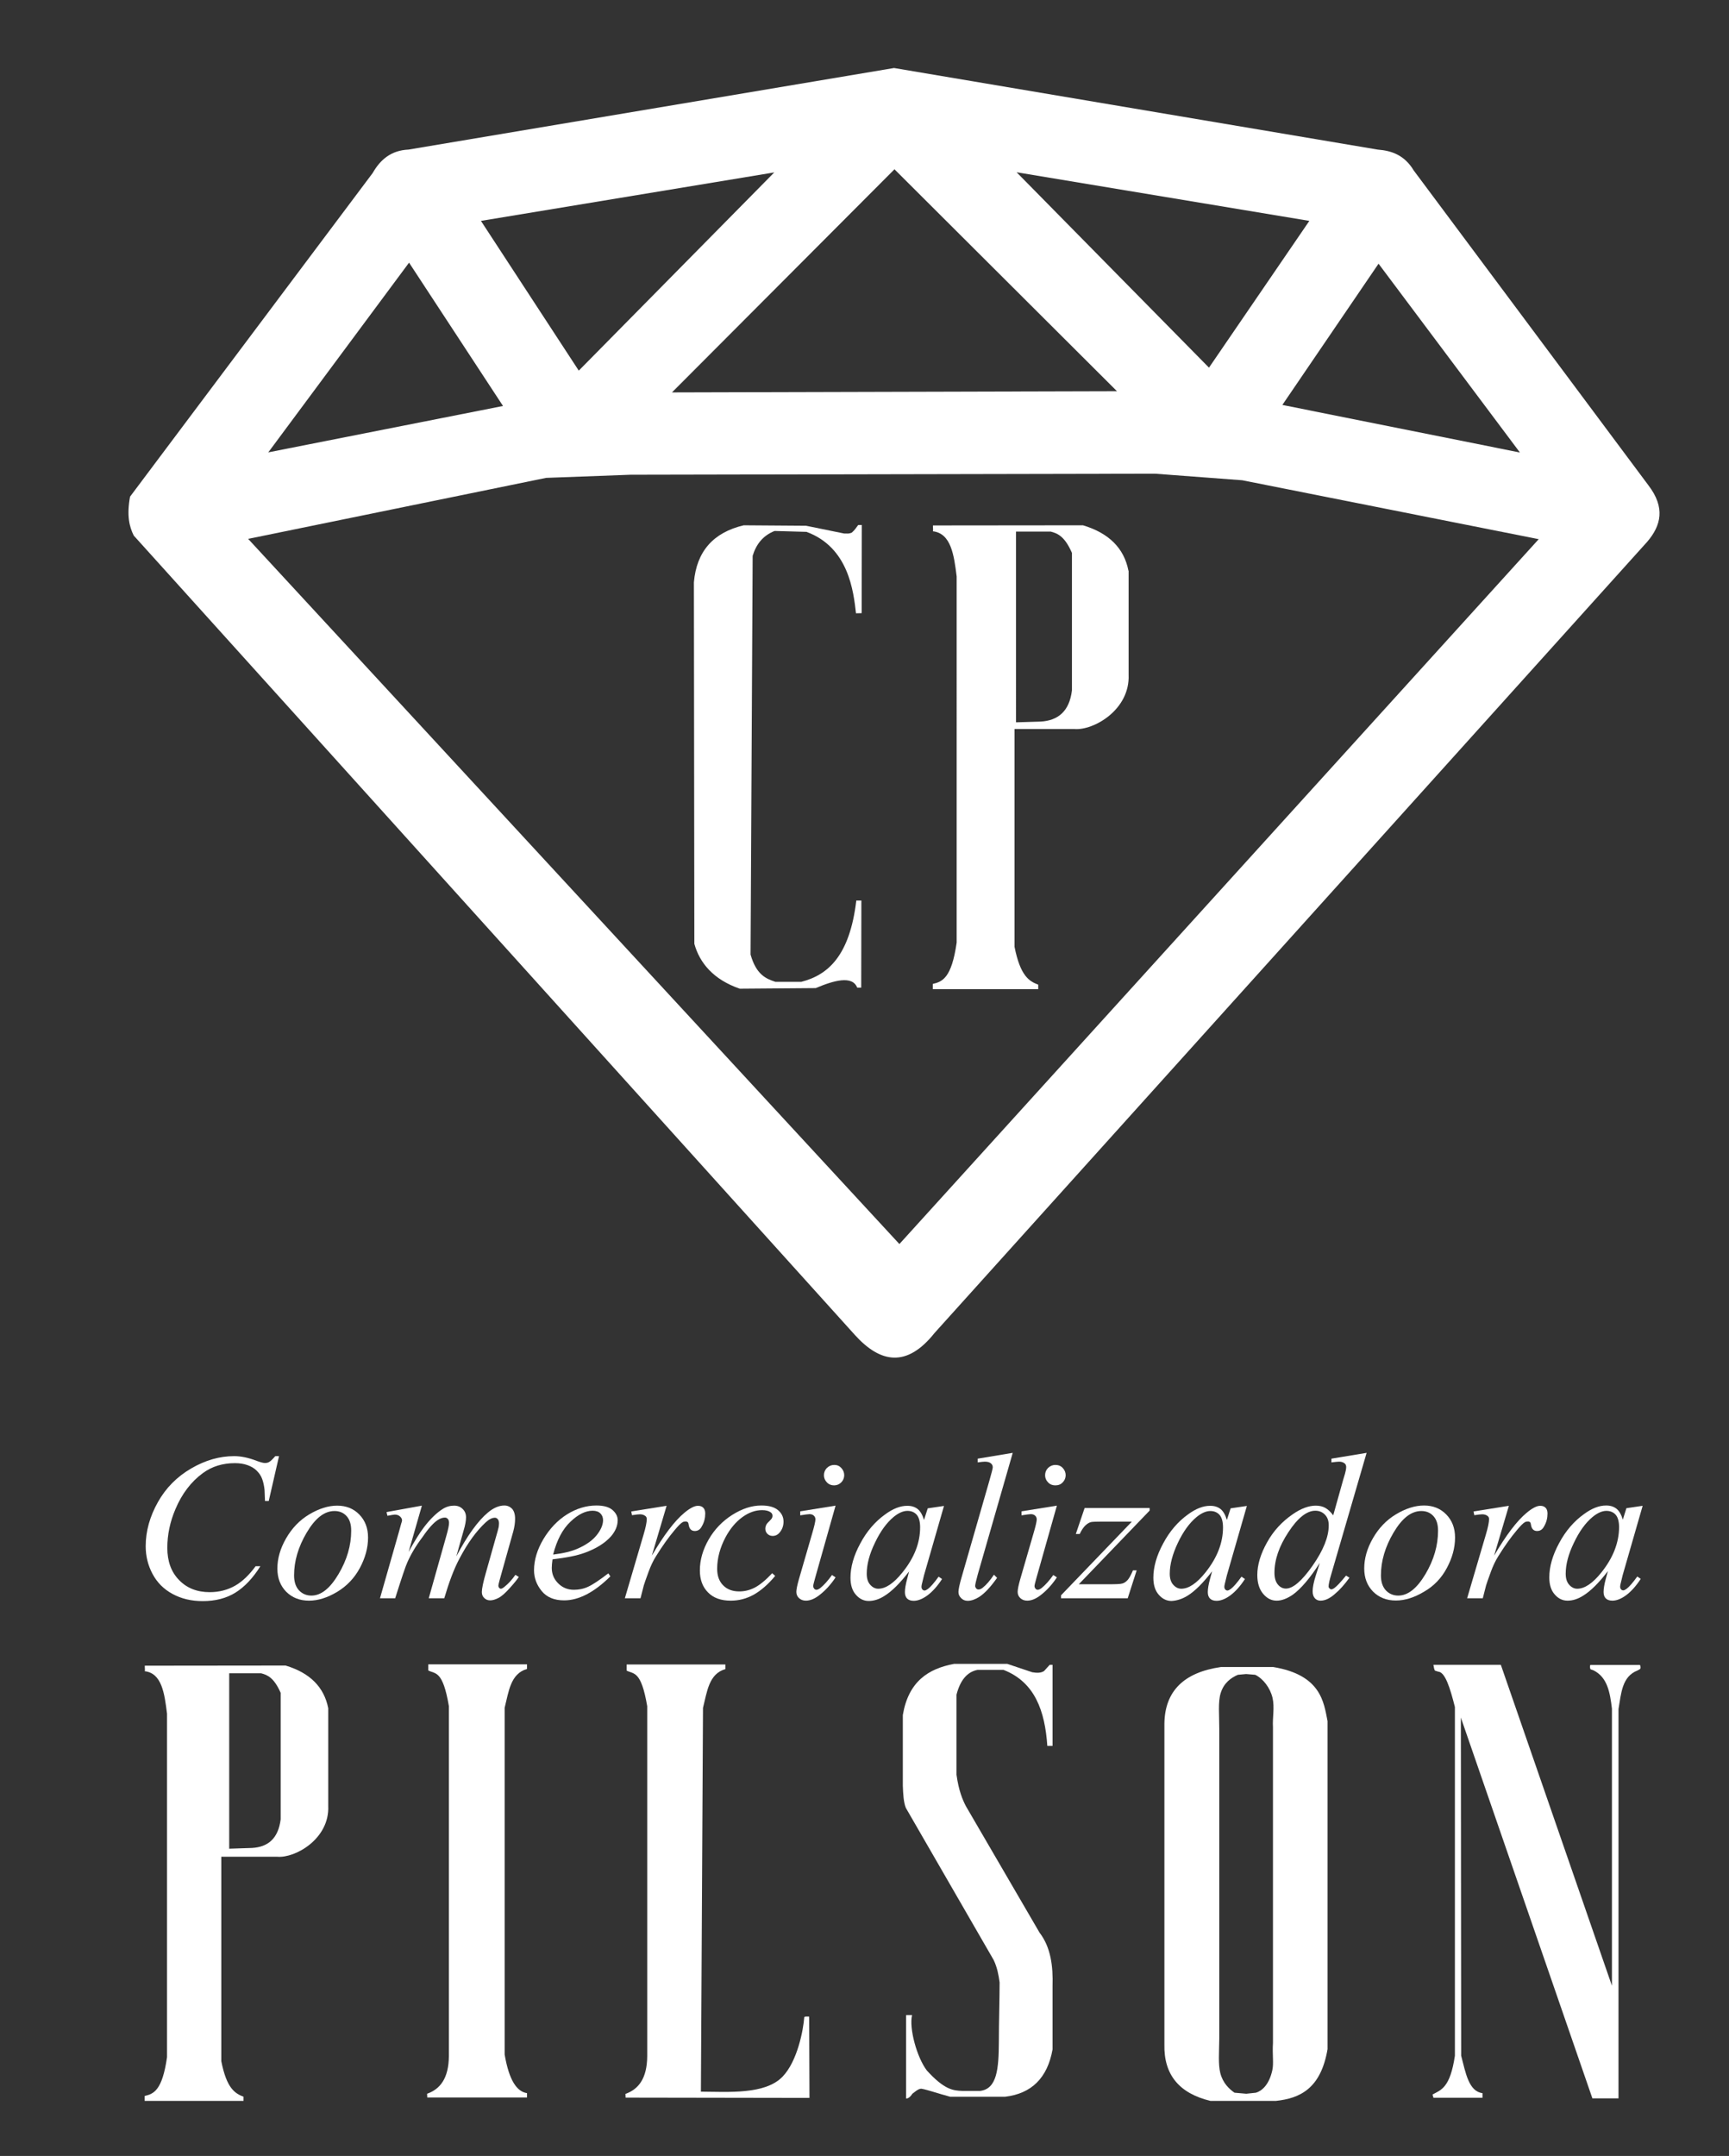 <?xml version="1.0" encoding="utf-8"?>
<!-- Generator: Adobe Illustrator 28.0.0, SVG Export Plug-In . SVG Version: 6.00 Build 0)  -->
<svg version="1.1"
	 id="svg1" xmlns:svg="http://www.w3.org/2000/svg" xmlns:inkscape="http://www.inkscape.org/namespaces/inkscape" xmlns:sodipodi="http://sodipodi.sourceforge.net/DTD/sodipodi-0.dtd"
	 xmlns="http://www.w3.org/2000/svg" xmlns:xlink="http://www.w3.org/1999/xlink" x="0px" y="0px" viewBox="0 0 1159.4 1445.5"
	 style="enable-background:new 0 0 1159.4 1445.5;" xml:space="preserve">
<rect x="0" y="0" width="1159.4" height="1445.5" fill="#333333" stroke="none"/>
<style type="text/css">
	.st0{fill:#FFFFFF;}
</style>
<sodipodi:namedview  bordercolor="#eeeeee" borderopacity="1" id="namedview1" inkscape:current-layer="layer-MC0" inkscape:cx="-1351.9882" inkscape:cy="431.33513" inkscape:deskcolor="#505050" inkscape:document-units="mm" inkscape:export-bgcolor="#ffffffff" inkscape:pagecheckerboard="0" inkscape:pageopacity="0" inkscape:showpageshadow="0" inkscape:window-height="1261" inkscape:window-maximized="1" inkscape:window-width="2400" inkscape:window-x="-9" inkscape:window-y="-4" inkscape:zoom="0.35355339" pagecolor="#505050">
	</sodipodi:namedview>
<g>
	<path class="st0" d="M853.8,1117.7h-35.1c-25,3.6-37.6,16.3-37.9,37.9v215h0c-0.5,20.6,10.1,33,30.9,38h43.8
		c16.2-1.7,30.2-8.2,34.7-34.7v-219.9C887.7,1141.1,885.7,1123,853.8,1117.7z M853.6,1157.9v211.8c-0.5,8,0.6,13.5-0.4,18.2
		c-2.2,10.2-7.3,14.1-11,15.2l-6.5,0.7l-7.9-0.7c-3.6-2.5-7.8-6.5-9.5-13.1c-1.5-5.9-0.8-14.1-0.7-23.5h0v-207
		c0-9.5-0.9-18.3,0.9-24.2c2.1-7,7.1-10.5,11.6-12.4l5.5-0.5l6.1,0.5c5.3,2.6,10,8.7,11.6,15.4
		C854.8,1144.8,853.2,1151.8,853.6,1157.9z"/>
	<path class="st0" d="M539.3,1352.5c-0.6,8.3-4.5,29.5-14.6,39.9c-11.7,12.1-36.5,10.1-54.7,10l1.4-257.3c2.7-10.7,3.9-22.9,15-26
		v-3.1h-66.2v4.1c4.8,2.5,9.7-0.2,13.8,23.9v234.6c-0.1,14.9-5.8,22.2-14.6,25.3l0.1,2.5l123.3,0.2l-0.2-54.5
		C541.3,1352,539.4,1351.9,539.3,1352.5z"/>
	<path class="st0" d="M1105.3,325.3L948,114.3c-6.2-10.3-14.8-13.3-24.2-14L599.5,45.6l-325.6,54.7c-11.5,0.5-18.8,6.6-24,15.7
		L87.2,333c-2.3,12.7-0.5,20.1,2.5,26.1L573.2,895c17.1,18.9,34.8,22.2,53.5-1.3l477.9-530.5
		C1113.8,352.4,1116.9,340.4,1105.3,325.3z M924.4,176.8l94.8,126.6l-159.3-31.9L924.4,176.8z M878,148.1l-67.3,98.4l-129-131
		L878,148.1z M599.8,113.5L749,262.3l-298.4,0.8L599.8,113.5z M519.2,115.6L388.1,248.5l-65.6-100.4L519.2,115.6z M274.3,176.1
		l63,96.1l-157.4,31.1L274.3,176.1z M603.1,834.1L166.4,361.3l199.8-40.9l56.6-2.1l351.7-0.7l58.5,4.4l198.8,39.5L603.1,834.1z"/>
	<path class="st0" d="M136,987.7c6.1-4.5,13.3-6.7,21.5-6.7c3.1,0,5.9,0.4,8.4,1.3c2.5,0.9,4.6,2.1,6.2,3.7c1.6,1.6,2.9,3.4,3.7,5.6
		c0.8,2.2,1.3,4.6,1.6,7.3l0.3,7.5h2.5l6.9-30.1h-2.5c-1.9,2.2-3.3,3.5-4.1,3.9c-0.8,0.5-1.8,0.7-2.9,0.7c-1.1,0-2.9-0.5-5.4-1.4
		c-5.6-2.2-10.7-3.2-15.2-3.2c-9.7,0-19.2,2.7-28.7,8.2c-9.5,5.5-17,13-22.4,22.6c-5.4,9.6-8.2,19.5-8.2,29.6
		c0,6.6,1.5,12.8,4.6,18.6c3.1,5.8,7.5,10.2,13.4,13.4c5.9,3.2,12.6,4.8,20.2,4.8c8.6,0,15.9-1.9,22-5.7c6.1-3.8,11.7-9.7,16.7-17.7
		h-3.2c-4.3,5.9-8.9,10.3-13.8,13.1c-5,2.8-10.6,4.3-17,4.3c-8.4,0-15.3-2.7-20.5-8.1c-5.3-5.4-7.9-12.6-7.9-21.6
		c0-8.8,1.8-17.5,5.5-26.1C122,1001.5,128.2,993.4,136,987.7z"/>
	<path class="st0" d="M226.1,1009.5c-6,0-12.3,2-18.8,5.9c-6.5,3.9-11.6,9.3-15.5,16.1c-3.9,6.8-5.8,13.5-5.8,20.2
		c0,6.4,2,11.5,5.9,15.5c4,4,9.1,6,15.3,6c6.1,0,12.4-2,18.9-5.9c6.5-3.9,11.6-9.3,15.2-16c3.6-6.7,5.5-13.5,5.5-20.4
		c0-6.4-2-11.5-5.9-15.5C237.1,1011.5,232.1,1009.5,226.1,1009.5z M227,1055.4c-5.7,9.6-11.7,14.4-18.2,14.4c-3.3,0-6.1-1.2-8.3-3.5
		c-2.2-2.4-3.3-5.7-3.3-10.1c0-9.5,2.8-19.1,8.5-28.7c5.7-9.6,11.8-14.4,18.6-14.4c3.3,0,6,1.1,8.1,3.4c2.1,2.3,3.1,5.5,3.1,9.8
		C235.5,1036.1,232.7,1045.8,227,1055.4z"/>
	<path class="st0" d="M293.6,1019.1c1.7-1.1,3.3-1.6,4.8-1.6c0.7,0,1.3,0.3,1.9,0.9c0.5,0.6,0.8,1.5,0.8,2.7c0,1.5-0.6,4.5-1.9,9
		l-11.7,41.5h10.4c3.2-10.8,6.5-19.7,10.2-26.6c5.5-10.5,11.4-18.6,17.7-24.4c2.2-2,4.2-3,6.1-3c0.7,0,1.3,0.3,1.9,1
		c0.5,0.6,0.8,1.5,0.8,2.7c0,0.8-0.1,1.7-0.2,2.5c-0.1,0.5-0.8,3.4-2.3,8.4l-6.2,22c-1.9,6.6-2.8,11-2.8,13.2c0,1.6,0.5,3,1.6,4
		c1.1,1.1,2.4,1.6,4,1.6c1.7,0,3.6-0.6,5.7-1.7c2.1-1.1,4.5-3.3,7.4-6.5c2.9-3.2,4.9-5.7,6.1-7.5l-2.3-1.4c-2.3,3.3-4.7,5.9-7.3,8
		c-1.1,0.9-1.9,1.3-2.4,1.3c-0.5,0-0.8-0.2-1.1-0.5c-0.4-0.5-0.6-1-0.6-1.6c0-0.6,0.8-3.9,2.5-9.7l7.5-26.7c0.8-3,1.2-5.8,1.2-8.4
		c0-3-0.7-5.2-2-6.7c-1.4-1.4-3.1-2.2-5.2-2.2c-3.6,0-7.3,1.6-11,4.7c-6.7,5.6-13.8,15.4-21.2,29.4l4.9-17.4
		c1.1-3.6,1.6-6.5,1.6-8.8c0-2.3-0.8-4.2-2.3-5.6c-1.5-1.5-3.4-2.2-5.7-2.2c-2.7,0-5.2,0.7-7.6,2.2c-4.1,2.6-8.4,6.7-12.7,12.4
		c-2.8,3.7-6.2,9.1-10.2,16.4l8.9-31l-23.7,4.3l0.6,2.5c2.7-0.5,4.3-0.8,4.9-0.8c1.4,0,2.6,0.4,3.5,1.2c0.9,0.8,1.4,1.7,1.4,2.7
		c0,0.4-0.2,1.1-0.5,1.9l-1.6,5.8l-12.7,44.5h10.2c4.3-13.6,7-21.7,8.2-24.2c2.4-5.4,5.7-11,10.1-16.8
		C287.3,1024.7,290.8,1020.9,293.6,1019.1z"/>
	<path class="st0" d="M410.7,1012.4c-2.3-2-5.9-3-10.8-3c-6.7,0-13.3,2-19.6,5.9c-6.4,4-11.6,9.5-15.9,16.6
		c-4.2,7.1-6.3,14.1-6.3,20.9c0,5.1,1.7,9.7,5.1,13.9c3.4,4.2,8.4,6.3,15.1,6.3c9.8,0,20.2-5.4,31-16.1l-1.4-2
		c-6,4.6-10.5,7.6-13.6,9c-3,1.4-6.2,2-9.5,2c-4.1,0-7.6-1.4-10.5-4.3c-2.9-2.9-4.3-6.3-4.3-10.4c0-1.5,0.2-3.4,0.5-5.7
		c9.3-1.1,16.5-2.5,21.6-4.4c7.7-2.8,13.6-6.5,17.6-11c3-3.5,4.5-7.1,4.5-10.9C414.2,1016.7,413,1014.4,410.7,1012.4z M400.1,1029.3
		c-2.8,3.5-7,6.5-12.7,9c-4.3,1.9-9.8,3.2-16.5,4c2.5-9.7,6.3-17,11.6-22c5.2-5,10.2-7.4,14.9-7.4c2.2,0,4,0.6,5.2,1.8
		c1.2,1.2,1.8,2.7,1.8,4.7C404.3,1022.5,402.9,1025.8,400.1,1029.3z"/>
	<path class="st0" d="M419,1071.6h10.5l2.2-8.6c0.3-1.1,1.4-4.2,3.3-9.4c1.4-3.8,3-7.2,4.9-10.2c4.4-7.1,8.6-12.9,12.4-17.4
		c2.4-2.9,4.2-4.7,5.4-5.4c0.7-0.4,1.4-0.5,2.2-0.5c0.5,0,0.9,0.2,1.3,0.5c0.3,0.3,0.5,0.8,0.6,1.7c0.2,1.4,0.7,2.5,1.4,3.2
		s1.7,1,2.7,1c2.1,0,3.6-1,4.7-3.1c1.6-2.7,2.3-5.6,2.3-8.6c0-1.7-0.4-3-1.3-3.9c-0.9-0.9-2.1-1.3-3.6-1.3c-2.3,0-5.4,1.6-9.1,4.7
		c-6.5,5.4-13.8,15-21.8,28.7l9.9-33.4l-23.7,3.8l0.5,2.5c2.6-0.4,4.3-0.6,5.3-0.6c1.5,0,2.7,0.4,3.6,1.1c0.7,0.5,1,1.2,1,2.1
		c0,2.1-0.7,5.6-2.2,10.6L419,1071.6z"/>
	<path class="st0" d="M515.8,1020c-1.1,1-1.8,1.9-2.1,2.6c-0.3,0.7-0.5,1.5-0.5,2.4c0,1.4,0.5,2.5,1.4,3.4c0.9,0.9,2.1,1.4,3.5,1.4
		c1.9,0,3.5-0.8,4.7-2.3c1.7-2,2.6-4.4,2.6-7.3c0-3-1.2-5.6-3.7-7.7c-2.5-2.1-6.2-3.1-11.2-3.1c-6.4,0-12.8,2.1-19.5,6.3
		c-6.6,4.2-11.9,9.7-15.8,16.5c-3.9,6.8-5.9,13.7-5.9,20.7c0,6.2,1.8,11.1,5.5,14.8c3.6,3.7,8.7,5.5,15.2,5.5c5.4,0,10.5-1.3,15.4-4
		c4.8-2.7,9.7-6.9,14.4-12.6l-2-1.8c-4.3,4.6-8.2,7.8-11.6,9.6c-3.5,1.8-6.9,2.6-10.5,2.6c-4.6,0-8.2-1.4-10.8-4.1
		c-2.7-2.7-4-6.4-4-11.1c0-7,1.9-14.1,5.6-21.1c3.1-5.8,6.9-10.3,11.3-13.5s8.8-4.7,13.3-4.7c2.4,0,4.3,0.5,5.6,1.4
		c0.9,0.6,1.3,1.4,1.3,2.4c0,0.5-0.1,1-0.3,1.4C517.5,1018.2,516.8,1019,515.8,1020z"/>
	<path class="st0" d="M560.3,1009.5l-23.7,3.8v2.7c3.2-0.5,5.2-0.8,6.2-0.8c1.2,0,2.2,0.3,2.9,1c0.7,0.6,1.1,1.5,1.1,2.5
		c0,1.3-0.7,4.4-2.2,9.5l-8.9,30.7c-1.1,3.9-1.7,6.8-1.7,8.4c0,1.7,0.6,3.1,1.8,4.2c1.2,1.1,2.7,1.7,4.6,1.7c2.8,0,5.8-1.2,8.9-3.6
		c4.2-3.2,7.9-7.3,11-12l-2.4-1.6c-2.7,3.8-5.3,6.7-7.9,8.8c-1,0.7-1.8,1.1-2.5,1.1c-0.6,0-1.1-0.2-1.5-0.7
		c-0.4-0.5-0.7-1.1-0.7-1.8c0-0.6,0.5-2.6,1.4-5.8L560.3,1009.5z"/>
	<path class="st0" d="M559.4,982.2c-1.9,0-3.5,0.7-4.9,2c-1.3,1.3-2,3-2,4.9c0,1.9,0.7,3.5,2,4.8c1.3,1.4,3,2,4.8,2
		c1.9,0,3.5-0.7,4.8-2c1.3-1.3,2-3,2-4.8c0-1.9-0.7-3.5-2-4.9S561.3,982.2,559.4,982.2z"/>
	<path class="st0" d="M608.3,1058.6c-1,3.7-1.5,6.6-1.5,8.9c0,1.9,0.5,3.3,1.5,4.3c1,1,2.5,1.5,4.4,1.5c2.8,0,5.9-1.2,9.3-3.7
		c3.3-2.5,6.6-6.1,9.7-10.9l-2.3-1.6c-3,4.2-5.4,6.9-7.1,8.2c-1,0.7-1.7,1.1-2.3,1.1c-0.5,0-1-0.2-1.4-0.6c-0.5-0.5-0.7-1.2-0.7-1.9
		c0-0.4,0.1-0.9,0.2-1.5l1.5-6.2l13.4-46.5l-10.9,1.6l-2.5,7.8c-1-3.4-2.4-5.8-4.2-7.3c-1.9-1.5-4.2-2.2-7-2.2
		c-4.7,0-9.6,1.9-14.9,5.8c-6.7,4.8-12.3,11.3-16.6,19.4c-4.4,8.1-6.6,15.8-6.6,23c0,4.9,1.2,8.7,3.6,11.4c2.4,2.8,5.3,4.2,8.6,4.2
		c3.5,0,7-1.1,10.6-3.4c5-3.1,10.5-8.6,16.5-16.4L608.3,1058.6z M605.2,1054.2c-5.9,7.4-11.3,11-16.3,11c-2,0-3.8-0.9-5.4-2.7
		c-1.6-1.8-2.3-4.3-2.3-7.4c0-6.2,1.8-13.1,5.5-20.7c3.6-7.6,7.8-13.4,12.5-17.3c3.3-2.7,6.4-4.1,9.3-4.1c2.6,0,4.7,0.9,6.2,2.6
		c1.5,1.7,2.3,4.6,2.3,8.4C617,1034.4,613.1,1044.4,605.2,1054.2z"/>
	<path class="st0" d="M644.9,1057.2c-1.5,5.1-2.2,8.5-2.2,10.2c0,1.6,0.6,2.9,1.8,4.1c1.2,1.2,2.6,1.8,4.4,1.8c2.4,0,5-0.9,7.7-2.6
		c3.7-2.4,7.7-6.7,12-12.8l-2.1-2.1c-2.6,3.9-5.1,6.8-7.5,8.7c-1,0.8-1.9,1.2-2.8,1.2c-0.6,0-1.2-0.2-1.6-0.7
		c-0.4-0.5-0.7-1-0.7-1.7c0-0.9,0.6-3.4,1.7-7.5l23.5-81.7l-23.5,3.9v2.5c2.2-0.3,3.8-0.5,4.8-0.5c1.8,0,3.2,0.4,4,1.1
		c0.9,0.7,1.3,1.6,1.3,2.7c0,0.8-0.8,3.8-2.3,9.1L644.9,1057.2z"/>
	<path class="st0" d="M712.6,993.9c1.3-1.3,2-3,2-4.8c0-1.9-0.7-3.5-2-4.9s-3-2-4.9-2c-1.9,0-3.5,0.7-4.9,2c-1.3,1.3-2,3-2,4.9
		c0,1.9,0.7,3.5,2,4.8c1.3,1.4,3,2,4.8,2C709.7,995.9,711.3,995.3,712.6,993.9z"/>
	<path class="st0" d="M708.7,1009.5l-23.7,3.8v2.7c3.2-0.5,5.2-0.8,6.2-0.8c1.2,0,2.2,0.3,2.9,1c0.7,0.6,1.1,1.5,1.1,2.5
		c0,1.3-0.7,4.4-2.2,9.5l-8.9,30.7c-1.1,3.9-1.7,6.8-1.7,8.4c0,1.7,0.6,3.1,1.8,4.2c1.2,1.1,2.7,1.7,4.6,1.7c2.8,0,5.8-1.2,8.9-3.6
		c4.2-3.2,7.9-7.3,11-12l-2.4-1.6c-2.7,3.8-5.3,6.7-7.9,8.8c-1,0.7-1.8,1.1-2.5,1.1c-0.6,0-1.1-0.2-1.5-0.7
		c-0.4-0.5-0.7-1.1-0.7-1.8c0-0.6,0.5-2.6,1.4-5.8L708.7,1009.5z"/>
	<path class="st0" d="M721.4,1028.5h2.6c1.3-2.7,2.6-4.6,3.9-5.8c1.3-1.2,2.5-1.9,3.8-2.2c0.9-0.2,3.4-0.3,7.5-0.3H759l-47.5,49.4v2
		h44.7l6-18.7h-2.5c-1.3,3.1-2.5,5.3-3.6,6.5c-1.1,1.2-2.3,2-3.5,2.3c-1.3,0.4-4.3,0.5-9.1,0.5h-20.1l47.5-49.4v-1.7h-43.6
		L721.4,1028.5z"/>
	<path class="st0" d="M796.3,1069.9c5-3.1,10.5-8.6,16.5-16.4l-1.4,5.1c-1,3.7-1.5,6.6-1.5,8.9c0,1.9,0.5,3.3,1.5,4.3
		c1,1,2.5,1.5,4.4,1.5c2.8,0,5.9-1.2,9.3-3.7c3.3-2.5,6.6-6.1,9.7-10.9l-2.3-1.6c-3,4.2-5.4,6.9-7.1,8.2c-1,0.7-1.7,1.1-2.3,1.1
		c-0.5,0-1-0.2-1.4-0.6c-0.5-0.5-0.7-1.2-0.7-1.9c0-0.4,0.1-0.9,0.2-1.5l1.5-6.2l13.4-46.5l-10.9,1.6l-2.5,7.8
		c-1-3.4-2.4-5.8-4.2-7.3c-1.9-1.5-4.2-2.2-7-2.2c-4.7,0-9.6,1.9-14.9,5.8c-6.7,4.8-12.3,11.3-16.6,19.4c-4.4,8.1-6.6,15.8-6.6,23
		c0,4.9,1.2,8.7,3.6,11.4c2.4,2.8,5.3,4.2,8.6,4.2C789.2,1073.2,792.7,1072.1,796.3,1069.9z M789.8,1034.5
		c3.6-7.6,7.8-13.4,12.5-17.3c3.3-2.7,6.4-4.1,9.3-4.1c2.6,0,4.7,0.9,6.2,2.6c1.5,1.7,2.3,4.6,2.3,8.4c0,10.3-3.9,20.3-11.7,30.1
		c-5.9,7.4-11.3,11-16.3,11c-2,0-3.8-0.9-5.4-2.7c-1.6-1.8-2.3-4.3-2.3-7.4C784.4,1049,786.2,1042.1,789.8,1034.5z"/>
	<path class="st0" d="M894.8,1064.7c-0.8,0.6-1.5,0.9-2.1,0.9c-0.4,0-0.8-0.2-1.2-0.6c-0.4-0.4-0.6-0.8-0.6-1.3
		c0-1.4,0.6-4.3,1.9-8.6l23.6-81l-23.6,3.9v2.5c2.4-0.3,4.2-0.5,5.2-0.5c1.5,0,2.7,0.4,3.7,1.2c0.7,0.6,1,1.4,1,2.4
		c0,1.2-0.3,2.7-0.8,4.5c-0.3,1-0.7,2.4-1.2,4L894,1016c-1.7-2.3-3.5-4-5.3-5c-1.8-1-3.9-1.5-6.4-1.5c-4.7,0-9.9,1.9-15.5,5.8
		c-7.1,4.9-12.9,11.1-17.2,18.9c-4.3,7.7-6.5,15-6.5,21.8c0,5.3,1.3,9.5,3.9,12.6c2.6,3.1,5.6,4.6,9.1,4.6c3.4,0,7-1.4,10.8-4
		c5.4-3.9,11.5-11,18.1-21.3l-2.7,8.5c-1.4,4.4-2.1,7.9-2.1,10.5c0,2,0.5,3.6,1.5,4.7c1,1.1,2.3,1.6,3.8,1.6c2.9,0,6.1-1.4,9.4-4.3
		c3.4-2.8,6.7-6.5,10-11.1l-2.3-1.4C899,1060.8,896.4,1063.6,894.8,1064.7z M880.2,1049.7c-7.2,10.3-13.2,15.4-17.9,15.4
		c-2.1,0-3.9-0.9-5.4-2.7c-1.5-1.8-2.3-4.4-2.3-7.9c0-8.7,3.1-17.8,9.4-27.3c6.2-9.5,12.3-14.3,18-14.3c2.6,0,4.8,0.9,6.5,2.7
		c1.7,1.8,2.5,4.1,2.5,7.1C891,1030.4,887.4,1039.4,880.2,1049.7z"/>
	<path class="st0" d="M970.2,1051.3c3.6-6.7,5.5-13.5,5.5-20.4c0-6.4-2-11.5-5.9-15.5c-3.9-4-8.9-6-14.9-6c-6,0-12.3,2-18.8,5.9
		c-6.5,3.9-11.6,9.3-15.5,16.1c-3.9,6.8-5.8,13.5-5.8,20.2c0,6.4,2,11.5,5.9,15.5c4,4,9.1,6,15.3,6c6.1,0,12.4-2,18.9-5.9
		C961.5,1063.4,966.6,1058.1,970.2,1051.3z M937.6,1069.8c-3.3,0-6.1-1.2-8.3-3.5c-2.2-2.4-3.3-5.7-3.3-10.1
		c0-9.5,2.8-19.1,8.5-28.7c5.7-9.6,11.8-14.4,18.6-14.4c3.3,0,6,1.1,8.1,3.4c2.1,2.3,3.1,5.5,3.1,9.8c0,9.9-2.8,19.6-8.5,29.2
		C950.1,1065,944.1,1069.8,937.6,1069.8z"/>
	<path class="st0" d="M983.8,1071.6h10.5l2.2-8.6c0.3-1.1,1.4-4.2,3.3-9.4c1.4-3.8,3-7.2,4.9-10.2c4.4-7.1,8.6-12.9,12.4-17.4
		c2.4-2.9,4.2-4.7,5.4-5.4c0.7-0.4,1.4-0.5,2.2-0.5c0.5,0,0.9,0.2,1.3,0.5c0.3,0.3,0.5,0.8,0.6,1.7c0.2,1.4,0.7,2.5,1.4,3.2
		s1.7,1,2.7,1c2.1,0,3.6-1,4.7-3.1c1.6-2.7,2.3-5.6,2.3-8.6c0-1.7-0.4-3-1.3-3.9c-0.9-0.9-2.1-1.3-3.6-1.3c-2.3,0-5.4,1.6-9.1,4.7
		c-6.5,5.4-13.8,15-21.8,28.7l9.9-33.4l-23.7,3.8l0.5,2.5c2.6-0.4,4.3-0.6,5.3-0.6c1.5,0,2.7,0.4,3.6,1.1c0.7,0.5,1,1.2,1,2.1
		c0,2.1-0.7,5.6-2.2,10.6L983.8,1071.6z"/>
	<path class="st0" d="M1088.2,1018.9c-1-3.4-2.4-5.8-4.2-7.3c-1.9-1.5-4.2-2.2-7-2.2c-4.7,0-9.6,1.9-14.9,5.8
		c-6.7,4.8-12.3,11.3-16.6,19.4c-4.4,8.1-6.6,15.8-6.6,23c0,4.9,1.2,8.7,3.6,11.4c2.4,2.8,5.3,4.2,8.6,4.2c3.5,0,7-1.1,10.6-3.4
		c5-3.1,10.5-8.6,16.5-16.4l-1.4,5.1c-1,3.7-1.5,6.6-1.5,8.9c0,1.9,0.5,3.3,1.5,4.3c1,1,2.5,1.5,4.4,1.5c2.8,0,5.9-1.2,9.3-3.7
		c3.3-2.5,6.6-6.1,9.7-10.9l-2.3-1.6c-3,4.2-5.4,6.9-7.1,8.2c-1,0.7-1.7,1.1-2.3,1.1c-0.5,0-1-0.2-1.4-0.6c-0.5-0.5-0.7-1.2-0.7-1.9
		c0-0.4,0.1-0.9,0.2-1.5l1.5-6.2l13.4-46.5l-10.9,1.6L1088.2,1018.9z M1073.9,1054.2c-5.9,7.4-11.3,11-16.3,11c-2,0-3.8-0.9-5.4-2.7
		c-1.6-1.8-2.3-4.3-2.3-7.4c0-6.2,1.8-13.1,5.5-20.7c3.6-7.6,7.8-13.4,12.5-17.3c3.3-2.7,6.4-4.1,9.3-4.1c2.6,0,4.7,0.9,6.2,2.6
		c1.5,1.7,2.3,4.6,2.3,8.4C1085.6,1034.4,1081.7,1044.4,1073.9,1054.2z"/>
	<path class="st0" d="M571.2,357.1c-2.3,1-3.6,0.5-5.2,0.6l-25.5-5.2l-41.8-0.3c-20.3,4.8-31.6,17.4-33.4,38.2l0.3,242.4
		c3.5,12.7,12.7,24,30.5,30.1l50.9-0.4c12-5.1,24.6-8.7,27.8-0.3h2.7l0.1-58.4l-3.4,0v0c-4.4,37-18.9,49.9-36.9,54.5H520
		c-6.5-2.1-12.9-4.9-16.7-18.3l1.4-267.3c2.3-7.6,6.7-13.5,14.7-16.7l21.4,0.6c28.3,10.4,31.5,39.9,33.2,54.6l3.8-0.1l0.1-59.1h-2.4
		C574.1,353.7,573.5,355.1,571.2,357.1z"/>
	<path class="st0" d="M756.7,382.7c-2.9-15.1-13.1-25.3-30.5-30.5l-100.6,0.1h0c-0.1,1.3,0.3,3.6-0.1,3.9
		c12.2,1.4,14.2,15.8,16,30.3V632c-3.4,23.8-9.6,26.2-16,27.7v3.5h70.7v-3c-6.1-2.3-12-5.8-15.9-25.4V488.8h40.1
		c12.8,1.1,37.4-12.8,36.4-36.4V382.7z M718.8,462.9c-1.7,14-9.3,20.2-20.9,20.9l-16.6,0.5V356.4h23.2c4.8,1.2,9.5,3.3,14.3,14.3
		V462.9z"/>
	<path class="st0" d="M220.1,1145.3c-2.8-14.2-12.3-23.7-28.6-28.6l-94.4,0.1h0c-0.1,1.2,0.3,3.4-0.1,3.7
		c11.5,1.3,13.3,14.8,15,28.5v230.3c-3.2,22.4-9,24.6-15,26v3.3h66.3v-2.8c-5.7-2.2-11.3-5.5-14.9-23.8v-137.1h37.6
		c12,1,35.1-12,34.1-34.1V1145.3z M188.2,1219.8c-1.6,12.9-8.5,18.6-19.2,19.2l-15.3,0.5v-117.6h21.4c4.4,1.1,8.7,3.1,13.1,13.1
		V1219.8z"/>
	<path class="st0" d="M287.2,1120c4.8,2.5,9.7-0.2,13.8,23.9v234.6c-0.1,14.9-5.8,22.2-14.6,25.3l0.1,2.5h66.9v-2.9
		c-6.7-1-12-8.3-15-25.9v-232.5c2.7-10.7,3.9-22.9,15-26v-3.1h-66.2V1120z"/>
	<polygon class="st0" points="607.5,1407.1 607.5,1407.1 607.5,1407.1 	"/>
	<path class="st0" d="M647.7,1211c-2.2-4.2-4.9-10.6-6.3-21.1v-53.7c2.4-9.3,6.9-15.2,14.1-16.6h17.4c21.1,8.2,27.8,27.6,29.4,51
		h3.5v-54.4h-1.9l-3.8,4.2c-2.2,1.4-4.9,1.3-7.9,0.8l-16.7-5.6h-35.8c-17.1,3.2-30.5,11.7-34.3,34.3v47.3c0.2,5.6,0.5,11.1,2,14.9
		l58.9,102c2.4,5,3.3,10,4,15c0,11.1-0.5,26.9-0.5,40c-0.1,17.9-1.2,31.4-12.5,32.8h-12.1c-5.9-0.2-11.9-0.7-23.7-13.7
		c-6.7-8.8-12-28.3-9.9-37.1h-4v55.9c1.1,0.1,2.7-0.8,4.2-3.2c1.8-1.3,3.5-3,5.4-3.3c0.6-0.7,13.3,3.6,19.9,5.3h37
		c17.5-2.1,28.3-12.5,31.7-31.7v-42.4c0.4-13.3-1.1-26-8.7-35.9L647.7,1211z"/>
	<path class="st0" d="M1066.5,1116.1c-0.6,1.2-0.3,2.2,0,3.1l2,0.7c9.5,4.7,11.1,15.1,12.4,25.7v185.8l-74.5-215.2h-45.2
		c0.3,1.3,0.3,2.7,1,3.9l2.2,0.7c4.7,0.3,8,11,11.2,23.7v233.8c-3.2,21.5-9.2,22.9-15,26l0.6,2.2h32.9v-3.1
		c-9.2-1.1-11.3-13.6-14.3-25.1l-0.2-226.7l88.2,255.3h17.5v-261c1.8-10.5,2.3-21.9,12.8-25.9l1.6-0.9c0.7-0.8,0.4-1.8,0-2.8H1066.5
		z"/>
</g>
</svg>
